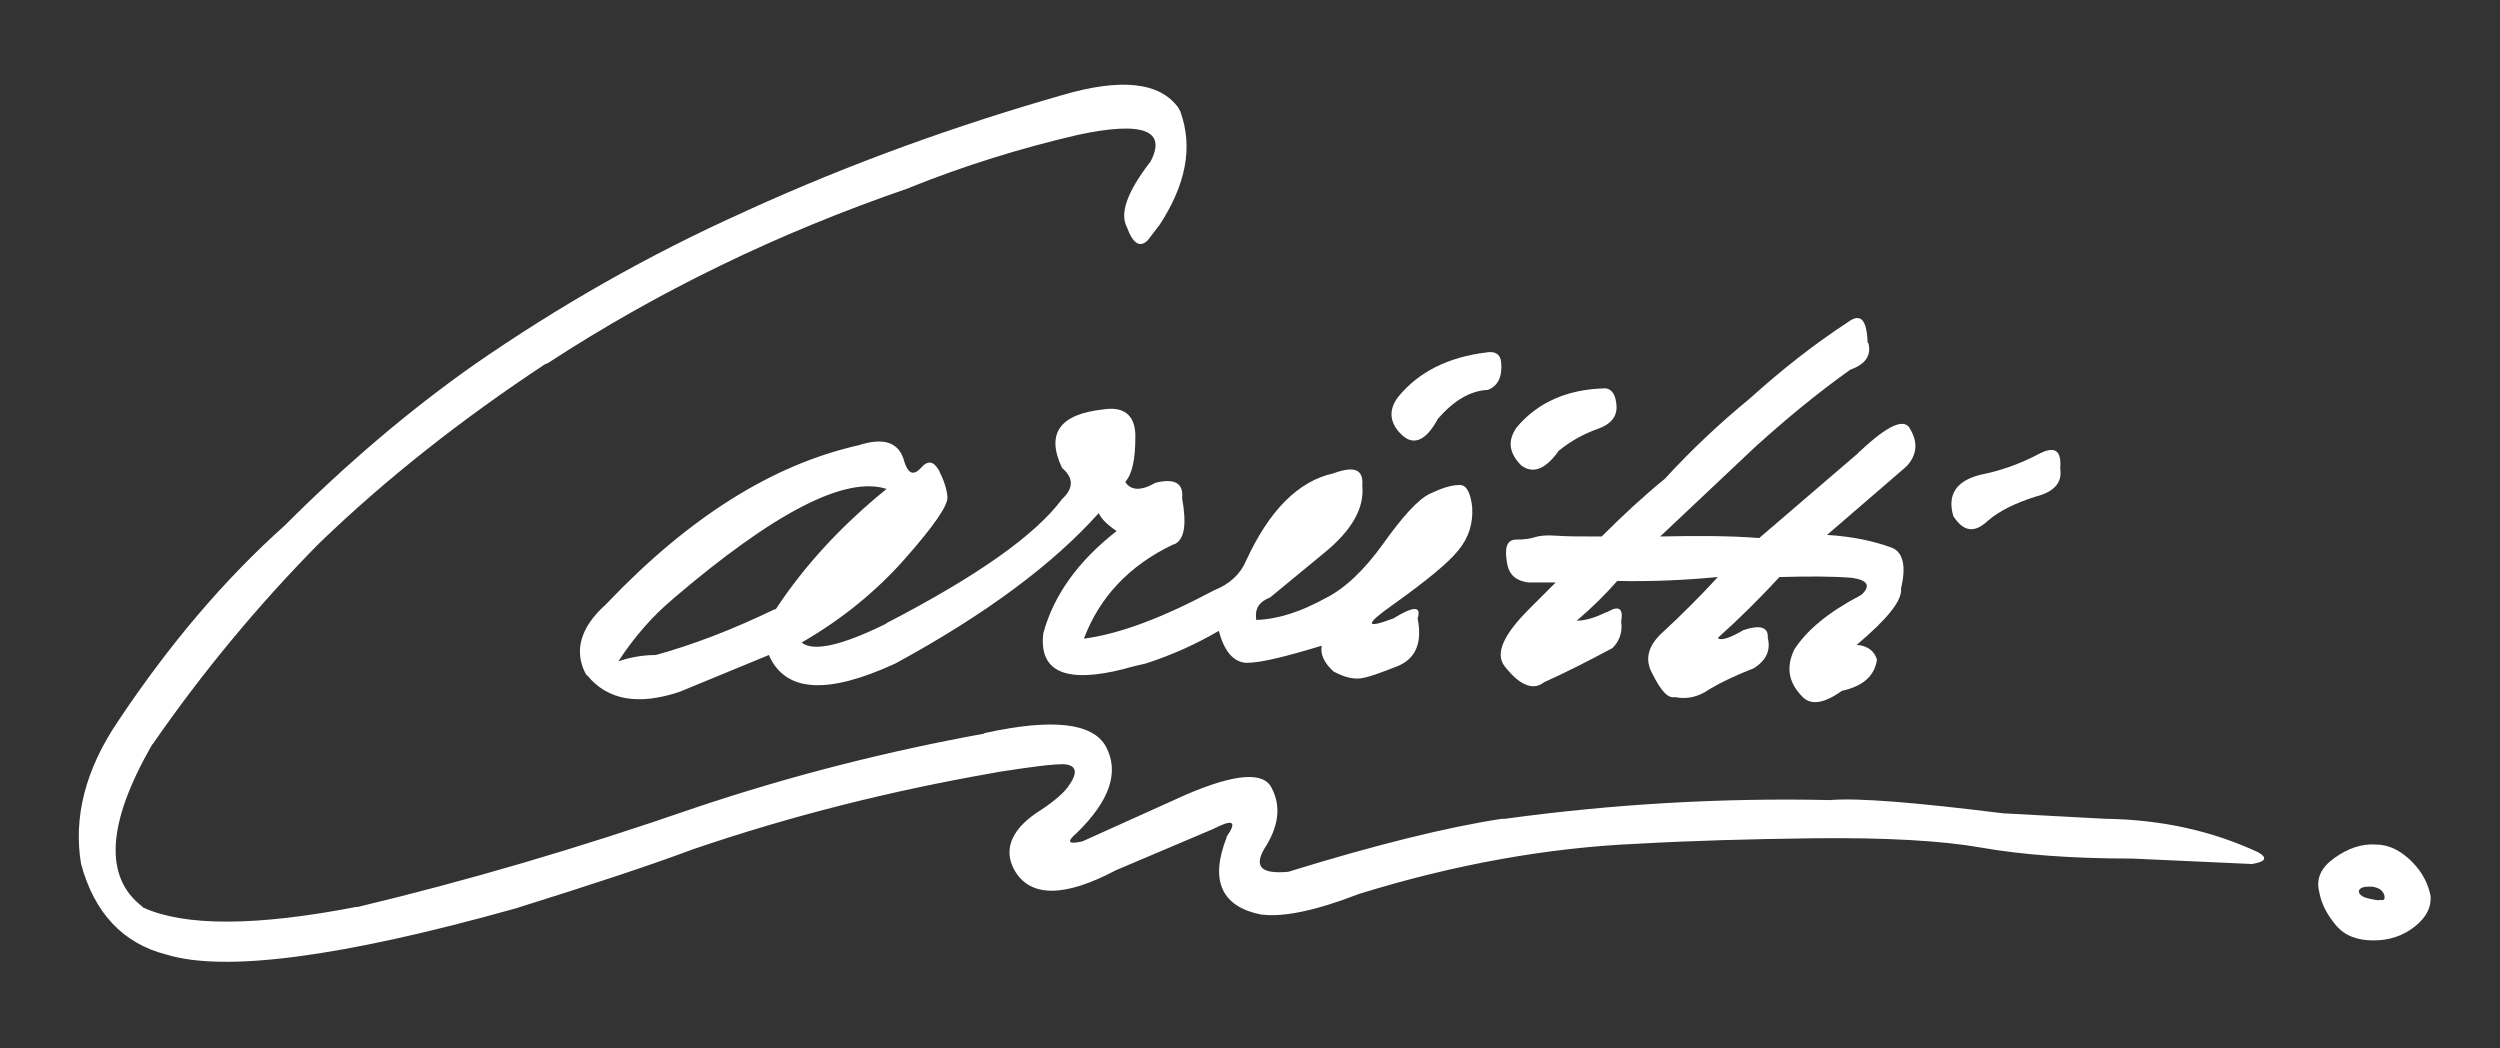 <svg xmlns="http://www.w3.org/2000/svg" xmlns:xlink="http://www.w3.org/1999/xlink" id="Lager_1" x="0px" y="0px" viewBox="0 0 320.6 134.4" style="enable-background:new 0 0 320.6 134.4;" xml:space="preserve"><rect x="0" y="0" width="320.6" height="134.4" fill="#333333" stroke="none"/><style type="text/css">	.st0{fill:#FFFFFF;}</style><g>	<path class="st0" d="M95.8,27l-0.2,0.1c-12.5,5.6-24,12.2-34.7,19.6c-8.4,5.9-16.5,12.8-24.4,20.7c-7.6,6.8-14.7,15.1-21.3,25  c-4.3,6.3-5.8,12.5-4.8,18.4c1.7,6.3,5.4,10.2,10.9,11.6c7.4,2.3,22.3,0.4,44.8-5.9c9.6-3,17.2-5.5,22.8-7.6  c12.6-4.3,25.4-7.5,38.6-9.8l0.5-0.1c3.9-0.6,6.7-1,8.4-1c1.6,0.1,1.9,1,0.7,2.7c-0.5,0.8-1.7,1.9-3.5,3.1c-3.9,2.4-5,5.1-3.5,7.8  c2,3.5,6.4,3.5,13,0l12.5-5.3c2.5-1.3,3.1-1,1.7,1c0,0,0,0.1,0,0.1c-2.2,5.6-0.6,8.9,4.5,9.9c0,0,0.1,0,0.1,0l0.1,0  c2.6,0.3,6.7-0.5,12.1-2.6c0.1,0,0.2-0.1,0.3-0.1c12.3-3.8,24.2-5.9,35.6-6.4c7.1-0.4,14.6-0.6,22.6-0.7c9.2-0.1,16.4,0.3,21.5,1.2  c5.1,0.9,11.5,1.4,19.3,1.4l15.4,0.7c1.8-0.3,2-0.8,0.8-1.5c-5.8-2.7-12.3-4.2-19.6-4.3l-13.1-0.7c-11.3-1.4-18.6-2-22.2-1.7  c-13.9-0.3-27.8,0.5-41.7,2.4c-0.1,0-0.1,0-0.2,0l-0.2,0c-7.2,1.1-16.4,3.4-27.4,6.8c-3.4,0.3-4.4-0.6-3.1-2.9  c1.9-2.9,2.2-5.5,1-7.8c-1-2.2-4.7-1.9-11,0.8l-13.3,6c-1.8,0.4-2.1,0.1-0.7-1.1c4.2-4.1,5.5-7.8,3.7-11.1c-1.7-3-6.8-3.6-15.5-1.7  l-0.2,0.1c-12.1,2.2-24.5,5.3-37,9.5c-15,5.2-29.4,9.4-43.2,12.7c-0.1,0-0.2,0-0.2,0c-12.9,2.5-22,2.5-27.3,0.1  c-0.1,0-0.1-0.1-0.1-0.1c-5-3.8-4.6-10.7,1.2-20.8l0.1-0.1c6.3-9.1,13.4-17.7,21.3-25.7c8.7-8.4,18.4-16,29-23l0.3-0.1  c14.1-9.2,29.5-16.7,46.4-22.5l0.2-0.1c7-2.8,14.1-5,21.4-6.7c8.4-1.8,11.5-0.6,9.3,3.5l-0.1,0.1c-2.9,3.8-3.8,6.5-2.9,8.2  c0.8,2.2,1.7,2.7,2.7,1.7l1.3-1.7c0,0,0-0.1,0.1-0.1c3.5-5.3,4.4-10.1,2.8-14.6c0-0.1-0.1-0.2-0.3-0.6c-2.4-3.3-7.4-3.8-14.9-1.6  C122.6,16.1,109.2,20.9,95.8,27"></path>	<path class="st0" d="M239.6,44l-0.1-0.1c-0.1-2.9-0.9-3.8-2.5-2.6h0c-4.3,2.8-8.5,6.1-12.6,9.8c-3.9,3.2-7.5,6.6-10.9,10.3  c-2.7,2.2-5.4,4.7-8.1,7.4c-2.6,0-4.5,0-5.8-0.1c-1.3-0.1-2.2,0-2.8,0.2c-0.6,0.2-1.4,0.3-2.5,0.3c-1.1,0.1-1.4,1.1-1,3.2  c0.3,1.4,1.2,2.1,2.7,2.3c0.1,0,0.1,0,0.2,0h3.3l-3.4,3.4c-3.4,3.4-4.4,5.8-3.1,7.4c1.9,2.4,3.6,3.1,5,2c3.1-1.4,6-2.9,8.8-4.4  c0.9-0.9,1.3-2.1,1.1-3.4c0.3-1.7-0.3-2.1-1.8-1.2l-0.1,0c-1.4,0.7-2.7,1.1-3.8,1.1c2-1.7,3.7-3.4,5.2-5.1  c4.3,0.1,8.7-0.1,12.9-0.5c-2.3,2.5-4.7,4.9-7.2,7.2c-1.8,1.7-2.2,3.4-1.2,5.2c1.1,2.2,2,3.2,2.9,3c1.5,0.3,3,0,4.4-1  c1.5-0.9,3.4-1.8,5.7-2.7c1.6-1,2.2-2.3,1.8-3.9c0.1-1.4-1-1.7-3.1-1c-1.9,1.1-3,1.4-3.3,1c2.8-2.5,5.4-5.1,7.9-7.8  c3.7-0.1,6.8-0.1,9.3,0.1c2,0.3,2.4,1,1.3,2.1l-0.3,0.2c-4,2.1-6.8,4.4-8.4,6.9c-1.1,2.3-0.7,4.2,0.9,5.9c1.1,1.3,2.8,1.1,5.2-0.6  c2.7-0.6,4.2-1.9,4.5-4c-0.3-1.1-1.2-1.8-2.6-1.9c3.9-3.3,5.8-5.6,5.7-7.2l0-0.1c0.7-2.9,0.2-4.7-1.3-5.2c-2.2-0.8-4.9-1.4-8.2-1.6  l10.2-8.8c1.3-1.4,1.5-3,0.5-4.7c-0.7-1.6-2.9-0.6-6.5,2.8c-0.1,0-0.1,0.1-0.2,0.2l-12.7,10.9c-3.8-0.3-8-0.3-12.7-0.2l12.2-11.5  c4.1-3.7,8.1-7,12.2-9.9C239.3,46.7,240,45.5,239.6,44"></path>	<path class="st0" d="M77.9,77.3c-0.1,0.1-0.2,0.2-0.3,0.3c-3.2,2.9-4,5.9-2.5,8.8c0.1,0.1,0.1,0.2,0.2,0.2  c2.6,3.2,6.6,3.9,11.9,2.1l11.4-4.7c2.1,4.8,7.5,5.1,16.2,1.1c11.6-6.3,20.3-12.8,26.1-19.3c0.3,0.7,1.1,1.5,2.3,2.3  c-5,3.9-8.1,8.3-9.4,13.1c-0.6,4.9,2.8,6.5,10.3,4.6c1-0.3,1.9-0.5,2.8-0.7c3.4-1.1,6.5-2.5,9.4-4.2c0.7,2.6,1.8,3.9,3.4,4.1l0.2,0  c1.8,0,5-0.8,9.6-2.2c-0.2,1.1,0.3,2.2,1.5,3.3c1.3,0.7,2.4,1,3.4,0.9c1-0.1,2.6-0.7,4.9-1.6c2.3-1,3.1-3,2.5-6.1  c0.5-1.6-0.5-1.6-3.1,0c-3.7,1.4-3.7,0.8,0-1.8c4.2-3,7-5.3,8.3-6.9c1.4-1.7,1.9-3.5,1.8-5.5c-0.2-2-0.8-3-1.7-2.9  c-1,0-2.2,0.4-3.7,1.1c-1.5,0.7-3.5,2.9-6,6.4c-2.5,3.5-5,5.8-7.4,7c-3.1,1.7-6,2.7-8.9,2.8c-0.2-1.4,0.3-2.3,1.8-2.9l6.8-5.6  c3.6-2.9,5.3-5.8,5-8.7c0.2-2.1-1-2.6-3.7-1.6c-4.5,1-8.2,4.7-11.2,11.2c-0.7,1.7-2.1,3-4.1,3.8c-0.1,0-0.1,0.1-0.2,0.1  c-6.4,3.4-11.9,5.5-16.5,6.1c2-5.3,5.8-9.4,11.5-12.1c0,0,0.1,0,0.1,0c1.3-0.6,1.6-2.5,1-5.9c0.2-1.9-0.9-2.6-3.4-2  c-1.9,1.1-3.2,1-3.9-0.1c0.9-1,1.3-2.9,1.3-5.8v-0.3c-0.1-2.5-1.5-3.6-4.1-3.2c-5.6,0.6-7.4,3.1-5.3,7.5c1.5,1.3,1.5,2.6,0,4  c-3.4,4.6-10.9,9.9-22.5,15.9l-0.1,0.1c-5.7,2.8-9.3,3.6-10.8,2.4c5.2-3,9.6-6.6,13.3-10.8c3.7-4.2,5.5-6.8,5.4-7.9  c-0.1-1.1-0.5-2.2-1.1-3.4c-0.7-1.2-1.4-1.3-2.3-0.3c-0.9,1-1.6,0.8-2.1-0.7c-0.6-2.5-2.5-3.3-5.9-2.2C99,59.6,88.3,66.4,77.9,77.3  z M86.2,76.9l0.1-0.1c13-11.1,22.1-15.8,27.4-14.1c-5.8,4.7-10.5,9.8-14.2,15.4l-0.3,0.1c-5.4,2.6-10.4,4.5-15.1,5.8  c-1.7,0-3.3,0.3-4.8,0.8C81.4,81.6,83.7,79,86.2,76.9"></path>	<path class="st0" d="M309.3,110.5c-1.4-1.4-2.9-2.2-4.7-2.2c-1.8-0.1-3.5,0.5-5.2,1.7c-1.7,1.2-2.4,2.6-2,4.3  c0.3,1.7,1.1,3.1,2.2,4.4c1.1,1.3,2.7,1.9,4.8,1.9c2,0,3.8-0.6,5.3-1.8c1.5-1.2,2.1-2.5,2-3.9C311.4,113.4,310.7,111.9,309.3,110.5   M304.1,115.3c-0.5-0.1-0.9-0.2-1.2-0.4c-0.3-0.2-0.4-0.4-0.4-0.6c0-0.2,0.2-0.4,0.5-0.5c0.3-0.1,0.8-0.1,1.2-0.1  c0.5,0.1,0.9,0.2,1.2,0.5c0.3,0.3,0.4,0.6,0.4,0.9s-0.2,0.4-0.6,0.3C305,115.5,304.6,115.4,304.1,115.3"></path>	<path class="st0" d="M264.2,60.1c0.2-2.4-0.7-3-2.9-1.8c-2.5,1.3-4.9,2.1-7.4,2.6c-3.1,0.8-4.2,2.6-3.4,5.3c1.3,2,2.7,2.2,4.4,0.6  c1.5-1.3,3.6-2.3,6.1-3.1C263.4,63.1,264.5,61.9,264.2,60.1"></path>	<path class="st0" d="M195.1,59.7c1.5,1.1,3.1,0.5,4.8-1.9c1.6-1.3,3.3-2.2,5-2.8c1.7-0.6,2.5-1.6,2.4-3c-0.1-1.4-0.6-2.1-1.4-2.2  c-4.9,0.1-8.7,1.8-11.4,5C193.3,56.5,193.5,58.1,195.1,59.7"></path>	<path class="st0" d="M179.8,55.8c1.5,1.4,3.1,0.7,4.6-2.1c2.1-2.4,4.2-3.6,6.4-3.7c1.3-0.5,1.9-1.7,1.7-3.6c-0.1-1-0.8-1.4-1.9-1.2  c-4.9,0.6-8.7,2.5-11.3,5.7C178,52.6,178.2,54.3,179.8,55.8"></path></g></svg>